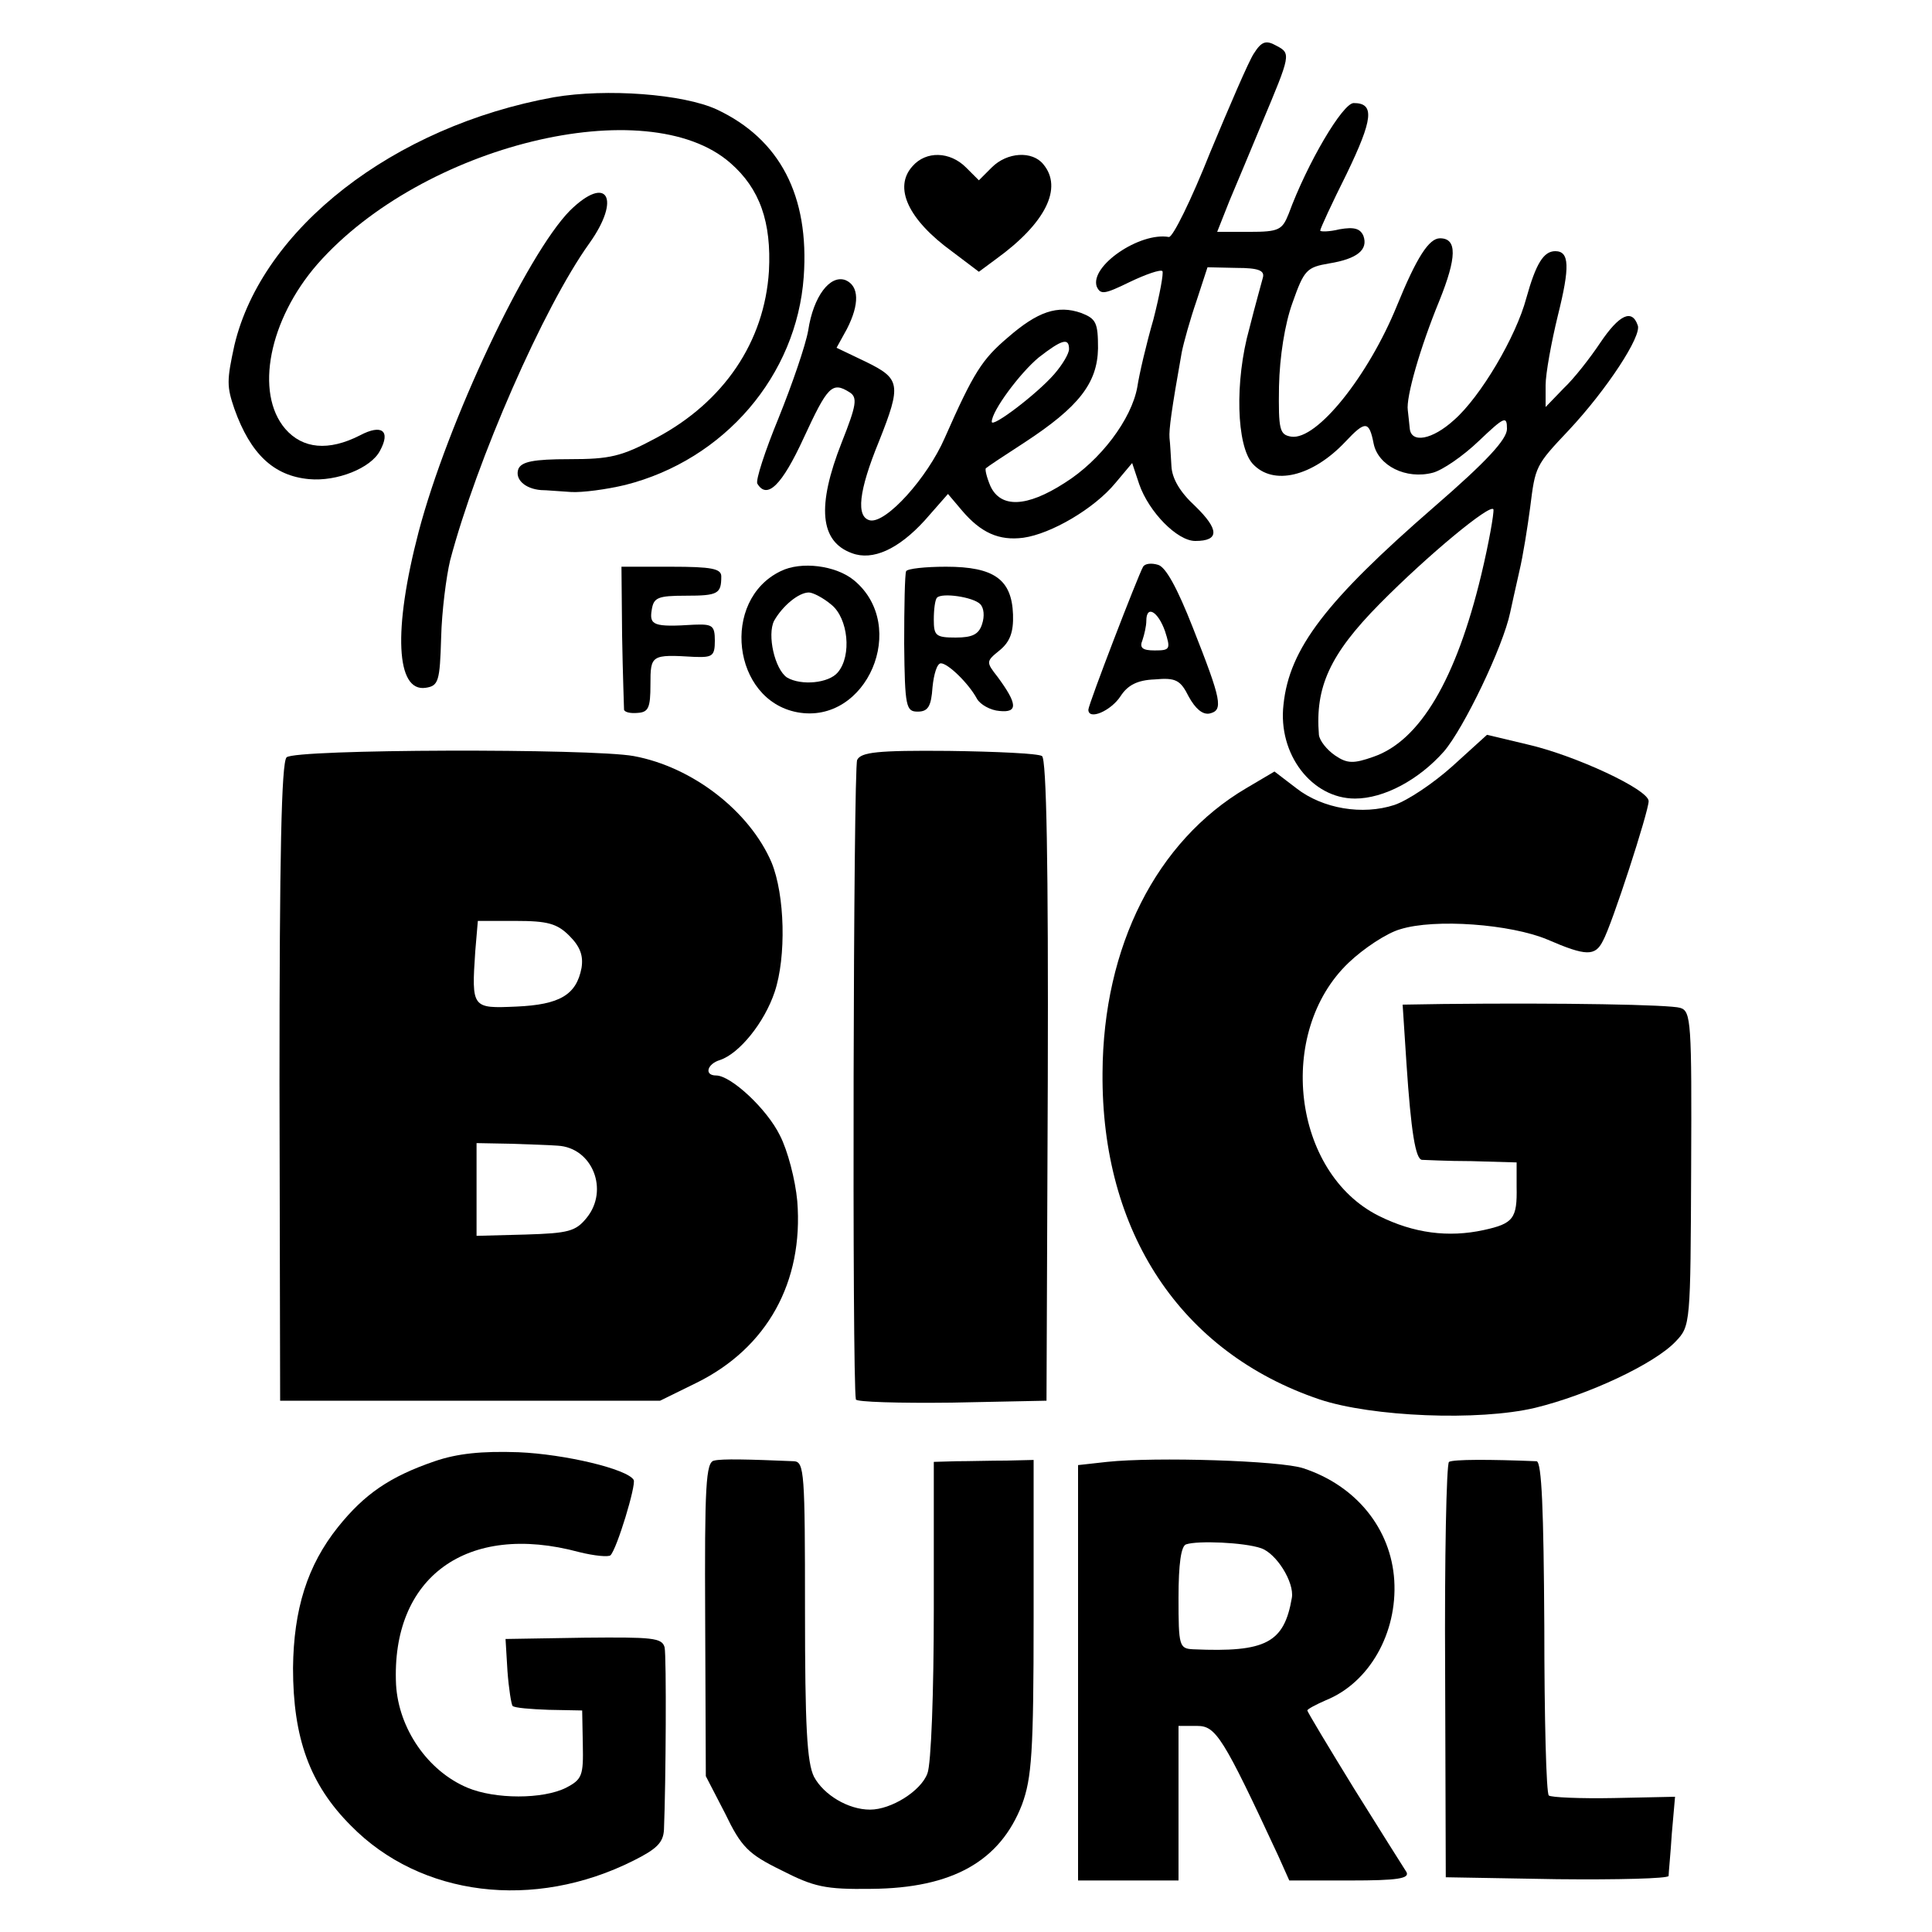 <?xml version="1.0" standalone="no"?>
<!DOCTYPE svg PUBLIC "-//W3C//DTD SVG 20010904//EN"
 "http://www.w3.org/TR/2001/REC-SVG-20010904/DTD/svg10.dtd">
<svg version="1.0" xmlns="http://www.w3.org/2000/svg"
 width="300pt" height="300pt" viewBox="0 0 300 300"
 preserveAspectRatio="xMidYMid meet">
<g transform="translate(0,300) scale(0.1,-0.1)"
fill="#000000" stroke="none">
<path d="M1947 2917 c-8 -12 -38 -82 -68 -154 -29 -73 -58 -132 -64 -131 -45
8 -123 -45 -112 -77 6 -13 12 -12 51 7 25 12 48 20 51 17 2 -3 -4 -36 -14 -75
-11 -38 -22 -85 -25 -105 -9 -50 -57 -114 -113 -149 -59 -38 -99 -39 -115 -5
-6 14 -9 27 -7 28 2 2 29 20 60 40 84 55 113 92 114 146 0 40 -3 46 -26 55
-37 13 -68 2 -114 -38 -40 -34 -53 -54 -98 -156 -27 -62 -91 -133 -116 -128
-22 5 -18 45 14 123 35 88 33 97 -20 123 l-46 22 16 29 c20 39 19 67 -2 76
-24 9 -50 -25 -58 -78 -4 -23 -25 -84 -46 -136 -21 -51 -36 -97 -33 -102 15
-25 38 -3 72 71 37 80 44 88 71 71 13 -8 11 -20 -12 -78 -39 -99 -34 -154 16
-172 32 -12 72 6 113 51 l36 41 22 -26 c29 -34 57 -47 95 -42 43 6 110 45 143
85 l26 31 11 -33 c15 -43 59 -88 87 -88 38 0 37 18 0 54 -24 22 -36 43 -37 62
-1 16 -2 36 -3 44 -1 13 3 43 19 133 3 15 13 51 23 80 l17 52 45 -1 c34 0 44
-4 41 -15 -2 -8 -12 -43 -21 -79 -23 -82 -20 -182 5 -210 32 -35 93 -20 144
34 31 33 37 33 44 -3 7 -34 50 -56 92 -45 15 4 47 26 71 49 40 38 44 40 44 19
0 -16 -31 -50 -113 -121 -168 -146 -225 -220 -234 -307 -9 -77 44 -146 111
-146 45 0 99 29 138 73 31 36 92 163 103 216 2 9 8 37 14 63 6 25 13 70 17
100 8 64 8 65 60 120 59 63 114 147 107 163 -9 26 -29 16 -58 -27 -16 -24 -41
-56 -57 -71 l-28 -29 0 34 c0 18 9 67 19 108 19 76 18 100 -4 100 -18 0 -30
-19 -45 -73 -16 -60 -71 -153 -112 -189 -34 -31 -67 -37 -69 -13 -1 8 -2 21
-3 28 -3 20 19 97 49 170 27 67 28 97 1 97 -17 0 -36 -29 -67 -105 -44 -108
-124 -209 -164 -203 -18 3 -20 10 -19 78 1 46 9 97 21 130 18 51 22 55 57 61
43 7 61 21 53 43 -5 11 -14 14 -37 10 -16 -4 -30 -4 -30 -2 0 3 18 42 41 88
41 85 44 110 11 110 -17 0 -72 -93 -101 -172 -10 -25 -15 -28 -61 -28 l-50 0
19 48 c11 26 34 81 51 122 44 105 45 107 22 119 -16 9 -23 7 -35 -12z m-287
-459 c0 -7 -10 -24 -23 -39 -27 -31 -97 -84 -97 -74 0 17 44 76 73 100 36 28
47 31 47 13z m640 -351 c-39 -162 -95 -257 -167 -282 -31 -11 -41 -11 -60 2
-13 9 -24 23 -25 32 -6 74 17 125 94 203 75 76 173 157 177 147 1 -6 -7 -52
-19 -102z"/>
<path d="M860 2849 c-249 -45 -453 -204 -496 -385 -12 -55 -12 -64 0 -99 25
-70 61 -104 116 -109 43 -4 96 17 110 44 17 31 3 42 -31 24 -49 -25 -89 -21
-116 10 -48 56 -25 170 50 256 163 185 512 270 641 157 46 -40 64 -92 60 -168
-7 -110 -70 -203 -175 -259 -54 -29 -72 -33 -135 -33 -56 0 -74 -4 -79 -15 -6
-16 10 -31 35 -33 8 0 29 -2 47 -3 17 -1 55 4 84 11 154 39 266 170 277 323 9
126 -37 214 -135 260 -52 24 -171 33 -253 19z"/>
<path d="M1417 2742 c-30 -33 -7 -83 62 -133 l41 -31 27 20 c76 55 104 110 73
147 -17 21 -56 19 -80 -5 l-20 -20 -20 20 c-25 25 -62 26 -83 2z"/>
<path d="M885 2673 c-67 -68 -190 -328 -235 -499 -40 -153 -35 -249 11 -242
20 3 22 10 24 78 1 41 8 95 14 120 41 155 145 393 216 492 50 70 28 108 -30
51z"/>
<path d="M1212 2113 c-93 -45 -75 -200 26 -219 108 -20 174 134 88 205 -28 23
-82 30 -114 14z m79 -52 c26 -21 32 -79 10 -105 -14 -17 -57 -21 -79 -8 -19
13 -31 66 -20 88 13 23 38 44 54 44 6 0 22 -8 35 -19z"/>
<path d="M1775 2120 c-8 -14 -85 -214 -85 -222 0 -17 35 -2 50 21 11 17 26 25
53 26 33 3 40 -1 53 -27 10 -18 21 -28 32 -26 22 5 19 20 -26 134 -24 61 -42
94 -54 97 -10 3 -20 2 -23 -3z m34 -100 c9 -28 8 -30 -16 -30 -19 0 -24 4 -19
16 3 9 6 22 6 30 0 25 18 15 29 -16z"/>
<path d="M966 2013 c1 -60 3 -111 3 -115 1 -4 10 -6 21 -5 17 1 20 8 20 44 0
46 1 47 68 43 28 -1 32 1 32 25 0 24 -4 26 -32 25 -63 -4 -70 -1 -66 23 3 19
9 22 53 22 50 0 55 3 55 30 0 12 -15 15 -78 15 l-77 0 1 -107z"/>
<path d="M1407 2113 c-2 -5 -3 -55 -3 -113 1 -98 3 -105 21 -105 16 0 21 8 23
38 2 20 7 37 13 37 11 0 43 -31 56 -55 5 -9 21 -18 35 -19 29 -3 28 11 -3 53
-18 23 -18 24 3 41 16 13 22 28 21 56 -2 54 -29 74 -104 74 -32 0 -60 -3 -62
-7z m115 -51 c6 -6 7 -19 3 -31 -5 -16 -15 -21 -41 -21 -31 0 -34 3 -34 28 0
16 2 31 5 34 8 8 56 1 67 -10z"/>
<path d="M2255 1810 c-29 -26 -69 -53 -90 -60 -49 -16 -111 -6 -152 26 l-34
26 -44 -26 c-139 -82 -222 -245 -223 -442 -2 -247 121 -434 337 -507 81 -27
247 -34 335 -13 82 20 185 68 218 103 23 24 23 27 24 269 1 227 0 244 -17 249
-16 5 -183 8 -368 6 l-63 -1 6 -92 c7 -105 14 -148 24 -149 4 0 38 -2 77 -2
l70 -2 0 -38 c1 -49 -5 -57 -51 -67 -55 -12 -109 -5 -163 22 -134 67 -160 285
-47 393 23 22 59 46 80 52 54 17 172 8 229 -16 60 -26 74 -26 86 -2 14 25 71
201 71 217 0 18 -114 71 -188 88 l-63 15 -54 -49z"/>
<path d="M445 1824 c-8 -8 -11 -153 -11 -505 l1 -494 295 0 295 0 57 28 c109
54 166 156 156 282 -3 33 -15 79 -27 102 -20 41 -76 93 -99 93 -19 0 -14 18 6
24 30 10 69 58 85 106 18 54 16 150 -5 201 -34 79 -122 148 -214 165 -66 12
-526 11 -539 -2z m439 -277 c17 -17 22 -31 19 -50 -8 -42 -34 -57 -101 -60
-69 -3 -70 -3 -64 86 l4 47 59 0 c49 0 64 -4 83 -23z m-18 -326 c54 -3 80 -69
45 -112 -17 -21 -28 -24 -95 -26 l-76 -2 0 72 0 72 53 -1 c28 -1 61 -2 73 -3z"/>
<path d="M1331 1820 c-6 -12 -8 -962 -2 -993 0 -4 67 -6 149 -5 l147 3 2 498
c1 335 -2 499 -9 503 -6 4 -71 7 -145 8 -111 1 -136 -2 -142 -14z"/>
<path d="M675 731 c-70 -24 -109 -51 -150 -102 -48 -60 -69 -128 -70 -219 0
-109 26 -181 90 -245 108 -110 284 -132 439 -54 36 18 46 28 47 48 3 73 4 268
1 283 -4 15 -19 16 -125 15 l-122 -2 3 -50 c2 -27 6 -52 8 -54 3 -3 28 -5 56
-6 l52 -1 1 -53 c1 -48 -1 -54 -26 -67 -36 -18 -110 -18 -153 0 -62 26 -107
92 -111 160 -8 167 110 253 284 206 24 -6 46 -8 49 -5 10 10 40 109 36 117
-10 17 -107 40 -179 43 -57 2 -95 -2 -130 -14z"/>
<path d="M1109 732 c-13 -2 -15 -39 -14 -246 l1 -244 30 -58 c25 -52 36 -63
87 -88 51 -26 68 -30 140 -29 126 1 200 43 234 131 15 41 18 80 18 291 l0 244
-42 -1 c-24 0 -59 -1 -78 -1 l-35 -1 0 -229 c0 -126 -4 -241 -10 -255 -10 -27
-56 -56 -89 -56 -34 0 -72 23 -87 51 -11 22 -14 79 -14 259 0 212 -1 230 -17
231 -71 3 -112 4 -124 1z"/>
<path d="M1719 730 l-45 -5 0 -323 0 -322 78 0 78 0 0 120 0 120 29 0 c29 0
40 -17 126 -202 l17 -38 95 0 c73 0 92 3 87 13 -4 6 -41 65 -81 129 -40 65
-73 120 -73 122 0 2 13 9 29 16 67 27 111 104 106 186 -5 80 -59 147 -141 174
-35 12 -230 18 -305 10z m239 -134 c24 -8 52 -53 48 -77 -12 -70 -40 -85 -153
-80 -22 1 -23 5 -23 80 0 53 4 81 12 83 18 6 90 3 116 -6z"/>
<path d="M2250 730 c-4 -3 -7 -149 -6 -325 l1 -320 173 -3 c94 -1 172 1 173 5
0 5 3 34 5 66 l5 57 -95 -2 c-52 -1 -98 1 -101 4 -4 3 -7 121 -7 262 -1 181
-4 256 -12 257 -73 3 -129 3 -136 -1z"/>
</g>
</svg>
